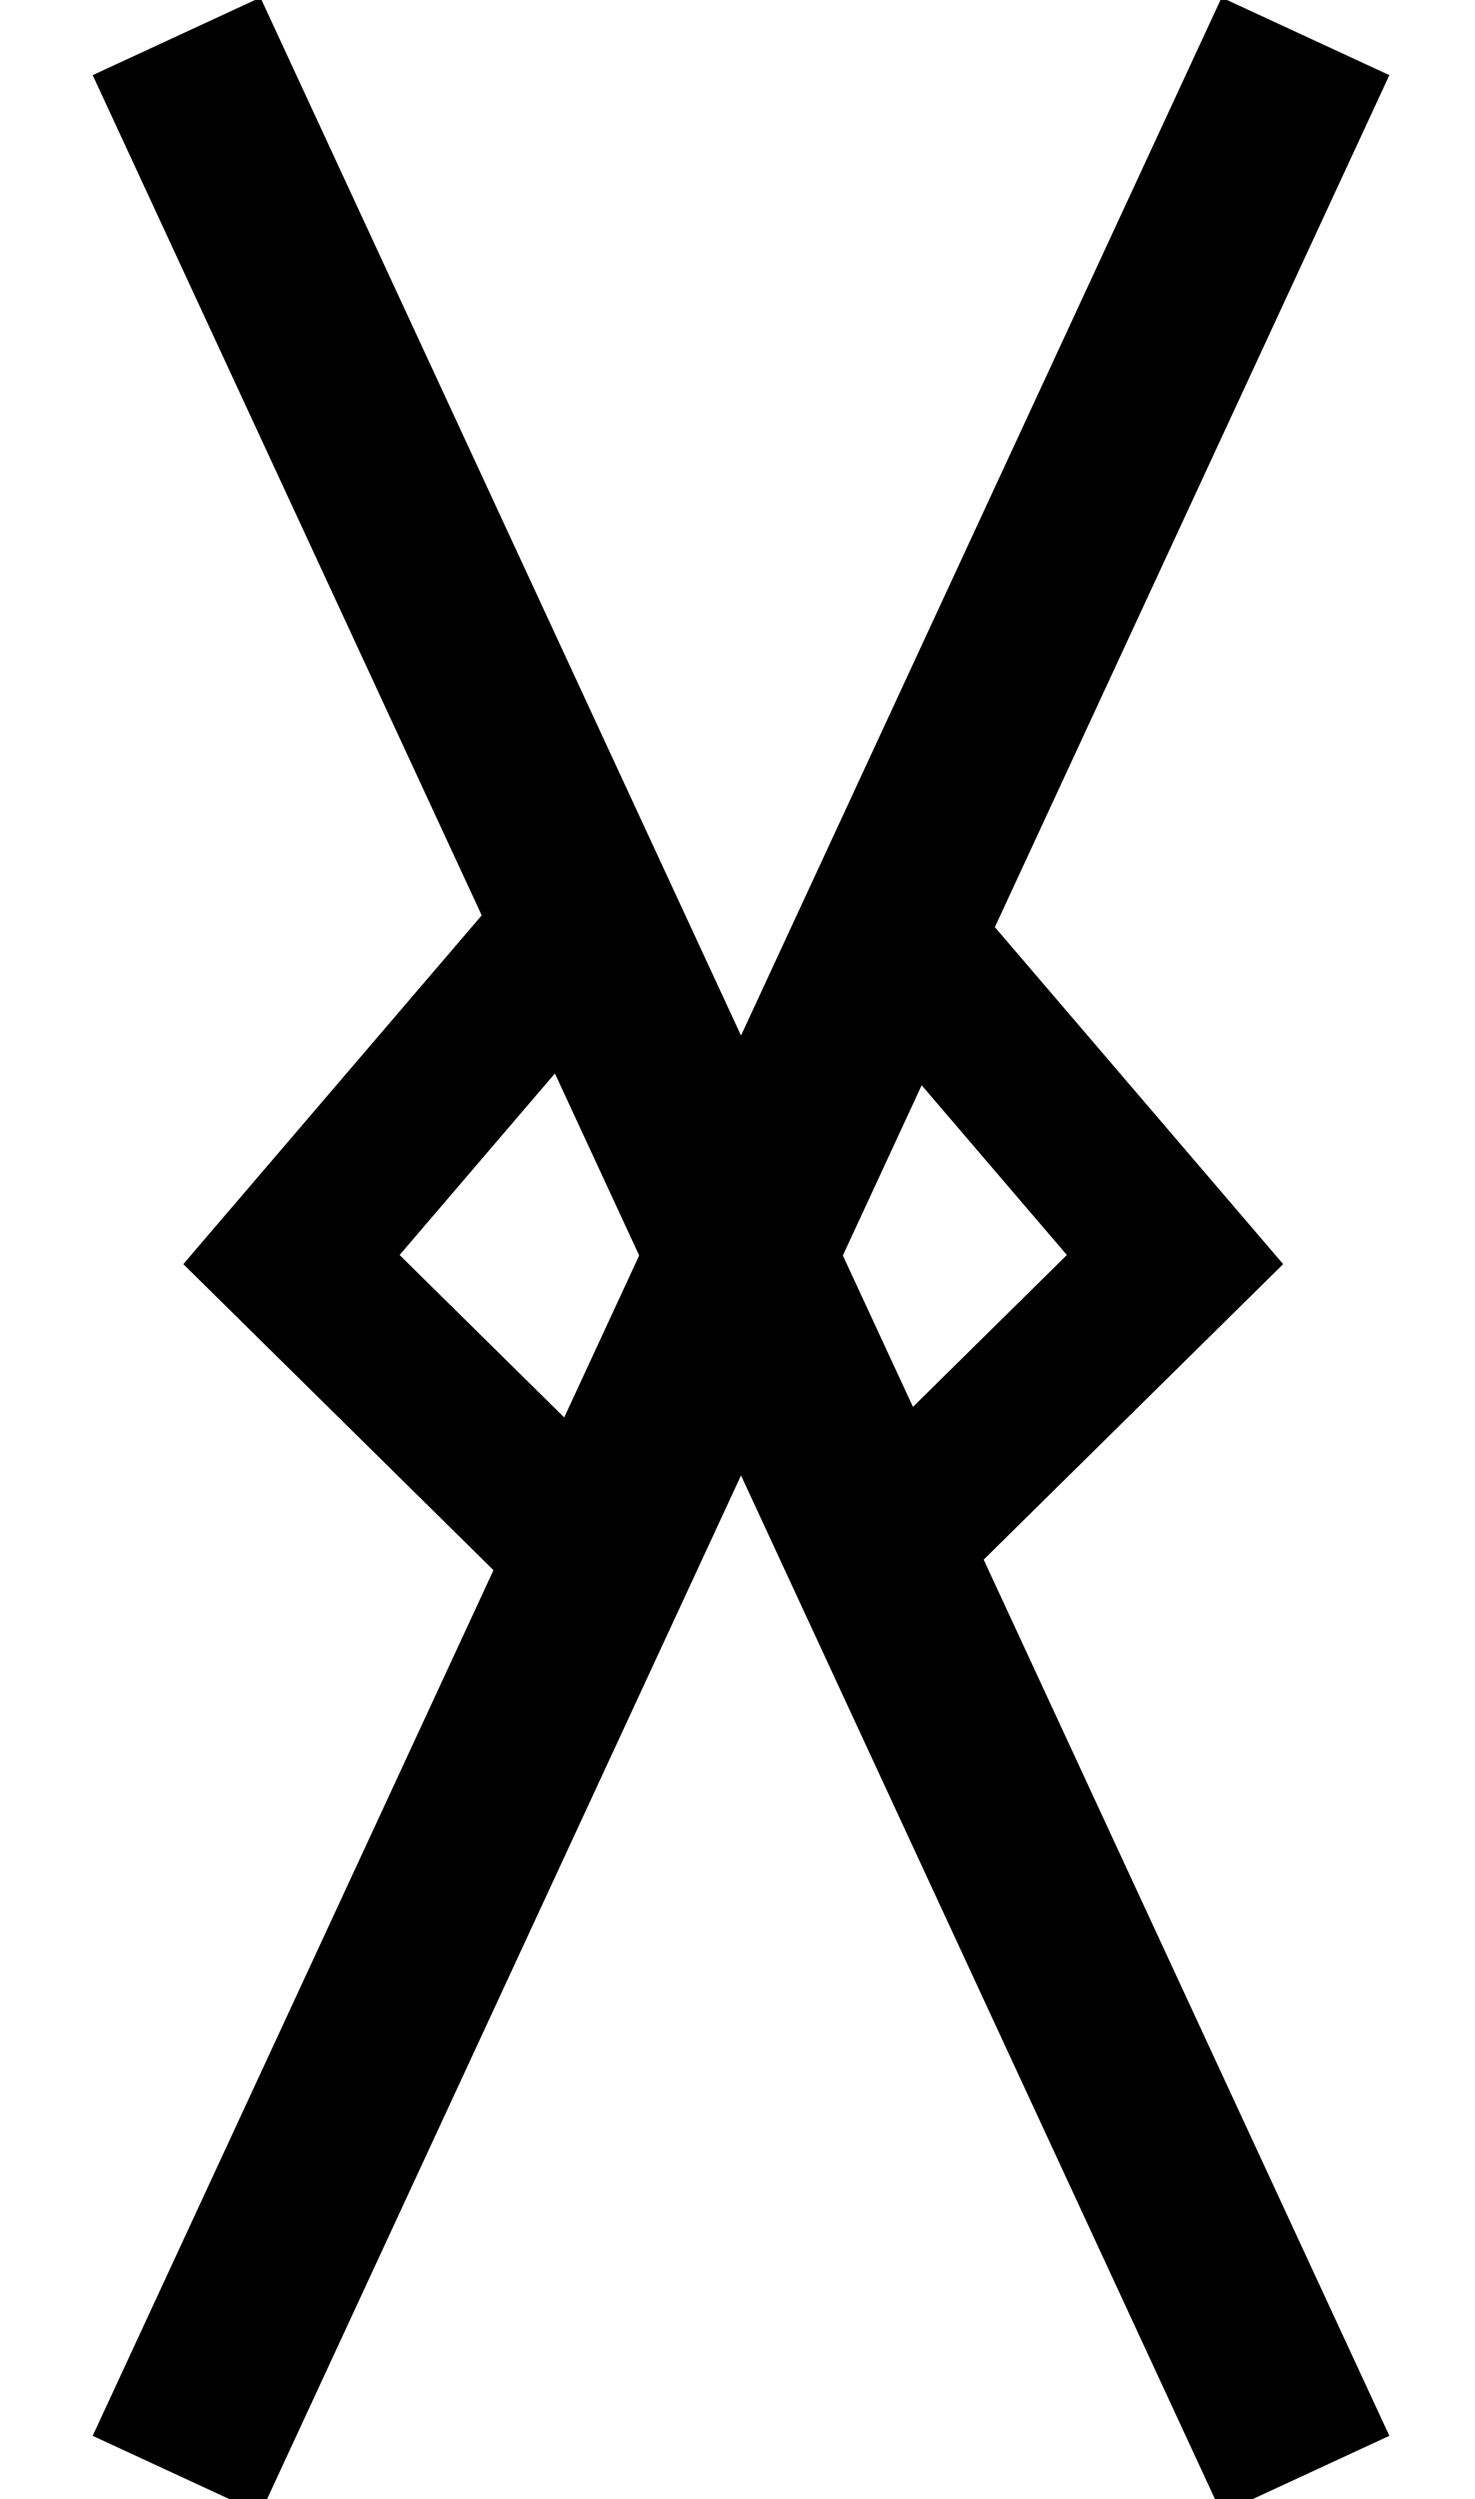 <?xml version="1.0" encoding="UTF-8" standalone="no"?>
<svg
   xmlns:dc="http://purl.org/dc/elements/1.1/"
   xmlns:cc="http://creativecommons.org/ns#"
   xmlns:rdf="http://www.w3.org/1999/02/22-rdf-syntax-ns#"
   xmlns:svg="http://www.w3.org/2000/svg"
   xmlns="http://www.w3.org/2000/svg"
   xmlns:sodipodi="http://sodipodi.sourceforge.net/DTD/sodipodi-0.dtd"
   xmlns:inkscape="http://www.inkscape.org/namespaces/inkscape"
   version="1.0"
   width="41.898pt"
   height="71pt"
   viewBox="0 0 41.898 71"
   preserveAspectRatio="xMidYMid meet"
   id="svg10"
   sodipodi:docname="Rune_034.svg"
   inkscape:version="0.92.1 r15371">
  <defs
     id="defs14" />
  <sodipodi:namedview
     pagecolor="#ffffff"
     bordercolor="#666666"
     borderopacity="1"
     objecttolerance="10"
     gridtolerance="10"
     guidetolerance="10"
     inkscape:pageopacity="0"
     inkscape:pageshadow="2"
     inkscape:window-width="1920"
     inkscape:window-height="1019"
     id="namedview12"
     showgrid="true"
     inkscape:snap-global="false"
     fit-margin-top="0"
     fit-margin-left="0"
     fit-margin-right="0"
     fit-margin-bottom="0"
     inkscape:zoom="6.4314994"
     inkscape:cx="0.38339471"
     inkscape:cy="41.685145"
     inkscape:window-x="-4"
     inkscape:window-y="-4"
     inkscape:window-maximized="1"
     inkscape:current-layer="svg10">
    <inkscape:grid
       type="xygrid"
       id="grid4491"
       originx="-0.084"
       originy="0.129" />
  </sodipodi:namedview>
  <g
     id="g5017"
     transform="translate(53.759,0.35)">
    <path
       inkscape:connector-curvature="0"
       id="path5005"
       d="M -48.744,0.682 -16.676,69.95"
       style="fill:none;fill-rule:evenodd;stroke:#000000;stroke-width:5.25;stroke-linecap:butt;stroke-linejoin:miter;stroke-miterlimit:4;stroke-dasharray:none;stroke-opacity:1" />
    <path
       style="fill:none;fill-rule:evenodd;stroke:#000000;stroke-width:5.25;stroke-linecap:butt;stroke-linejoin:miter;stroke-miterlimit:4;stroke-dasharray:none;stroke-opacity:1"
       d="M -16.676,0.682 -48.744,69.95"
       id="path5007"
       inkscape:connector-curvature="0" />
    <path
       inkscape:transform-center-y="-0.30267924"
       inkscape:transform-center-x="8.1169172"
       sodipodi:nodetypes="ccc"
       inkscape:connector-curvature="0"
       id="path5009"
       d="m -37.2,25.753 -8.28,9.679 8.863,8.746"
       style="fill:none;fill-rule:evenodd;stroke:#000000;stroke-width:4.5;stroke-linecap:butt;stroke-linejoin:miter;stroke-miterlimit:4;stroke-dasharray:none;stroke-opacity:1" />
    <path
       style="fill:none;fill-rule:evenodd;stroke:#000000;stroke-width:4.5;stroke-linecap:butt;stroke-linejoin:miter;stroke-miterlimit:4;stroke-dasharray:none;stroke-opacity:1"
       d="m -28.662,25.753 8.28,9.679 -8.863,8.746"
       id="path5011"
       inkscape:connector-curvature="0"
       sodipodi:nodetypes="ccc"
       inkscape:transform-center-x="-8.1169175"
       inkscape:transform-center-y="-0.30267924" />
  </g>
</svg>
